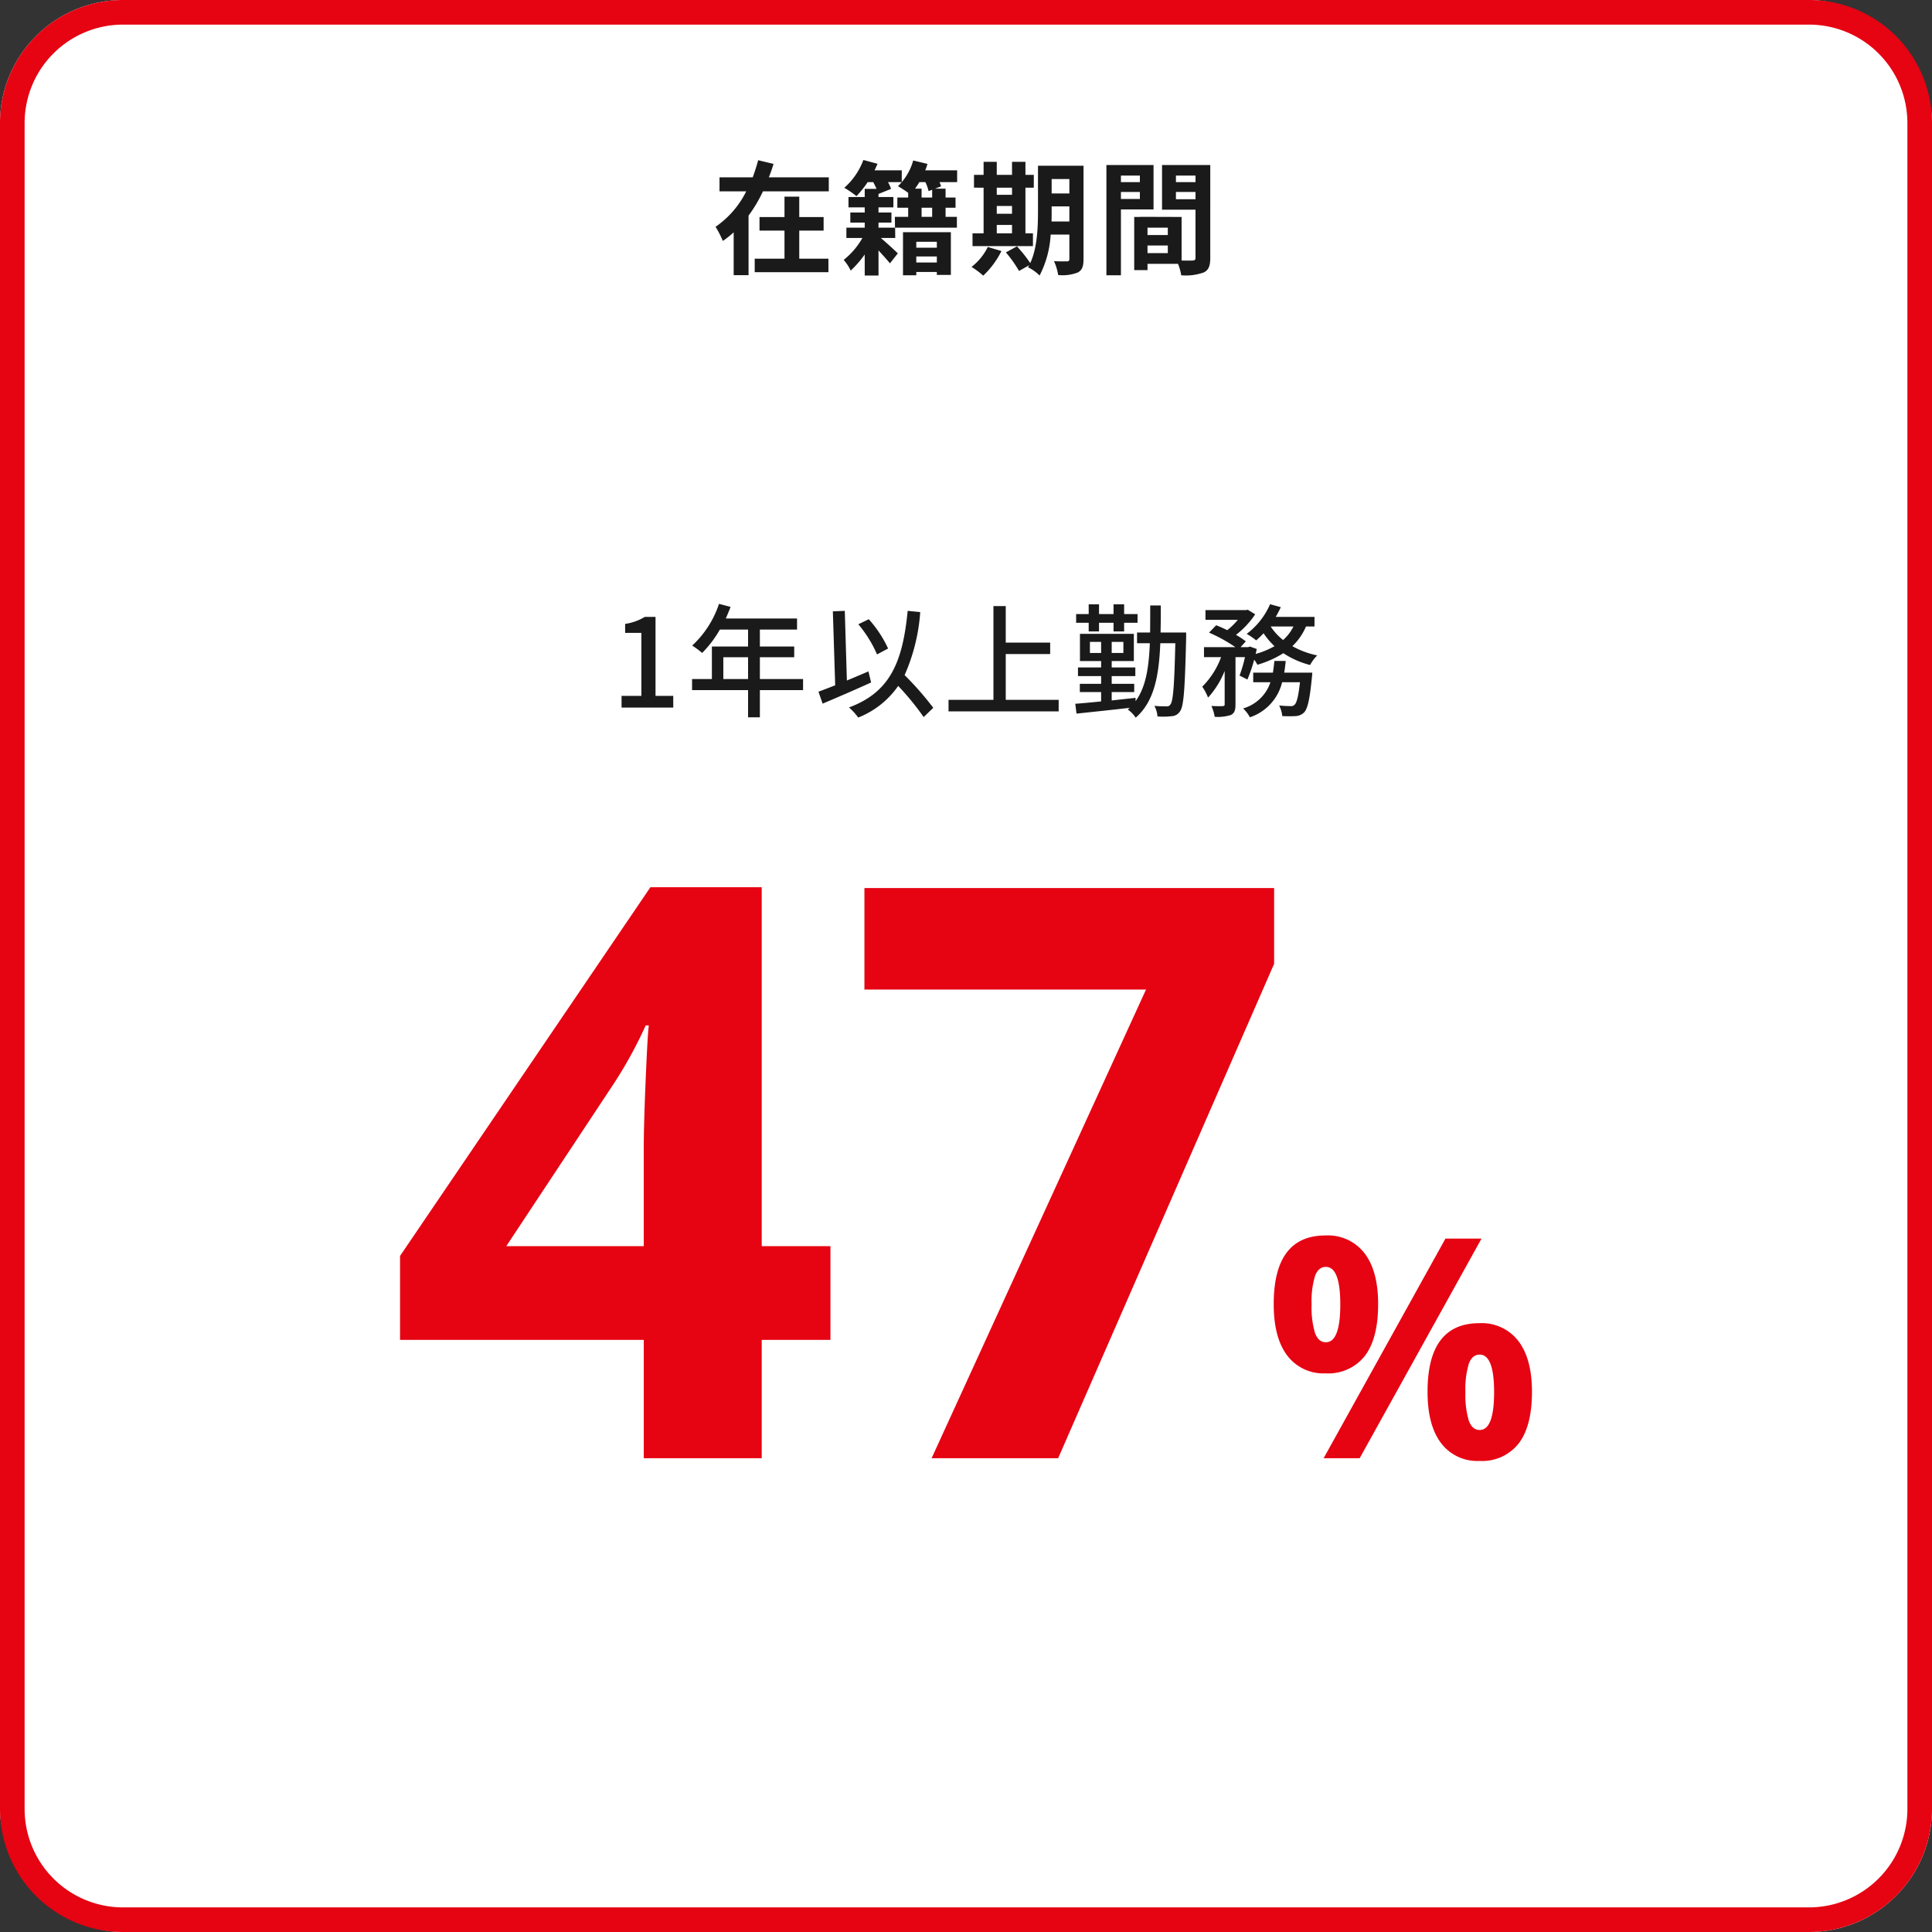 <svg xmlns="http://www.w3.org/2000/svg" width="314" height="314" viewBox="0 0 314 314"><rect x="0" y="0" width="314" height="314" fill="#333333" stroke="none"/><g transform="translate(-976 -3297)"><rect width="314" height="314" rx="20" transform="translate(976 3297)" fill="#fff"/><path d="M20,4A16,16,0,0,0,4,20V294a16,16,0,0,0,16,16H294a16,16,0,0,0,16-16V20A16,16,0,0,0,294,4H20m0-4H294a20,20,0,0,1,20,20V294a20,20,0,0,1-20,20H20A20,20,0,0,1,0,294V20A20,20,0,0,1,20,0Z" transform="translate(976 3297)" fill="#e60312"/><path d="M-27.1-5.52h3.96v-2.2H-27.1v-3.32h-2.4v3.32h-4.06v2.2h4.06V-.96h-4.84v2.2h11.98V-.96H-27.1Zm-4.94-8.66c.28-.72.54-1.44.76-2.18l-2.5-.6c-.24.92-.54,1.84-.88,2.78h-5.4v2.28h4.34A15.157,15.157,0,0,1-40.7-6.14a16.628,16.628,0,0,1,1.18,2.3,15.018,15.018,0,0,0,1.76-1.4V1.72h2.42V-7.96A22.989,22.989,0,0,0-33-11.9h10.7v-2.28ZM-4.74-3.7v.96H-8.08V-3.7ZM-8.08-.34v-.98h3.34v.98Zm-2.16,2.08h2.16V1.2h3.34v.48h2.28V-5.26h-7.78Zm4.74-13.9v1.26H-7.22v-1.44H-8.28c.24-.34.48-.68.7-1.06h.98a7.222,7.222,0,0,1,.52,1.46Zm0,4.4H-7.22V-9.24H-5.5Zm4.06-7.56H-6.62c.14-.36.26-.7.36-1.04l-2.32-.56a9.238,9.238,0,0,1-2.48,4.18A17.93,17.93,0,0,1-9.4-11.66v.76h-1.76v1.66H-9.4v1.48h-2.16L-11.54-6h-2.68v-.82h2.1V-8.46h-2.1V-9.3h2.42v-1.68h-2.42v-.5l2.04-.82a6.369,6.369,0,0,0-.5-1.1h2.24v-1.92h-4.42c.16-.36.34-.72.48-1.06l-2.3-.62a11.214,11.214,0,0,1-3.1,4.52,15.083,15.083,0,0,1,1.98,1.36,17.153,17.153,0,0,0,1.82-2.28h.9a11.112,11.112,0,0,1,.54,1.1h-1.92v1.32H-19.1V-9.3h2.64v.84H-18.8v1.64h2.34V-6h-2.98v1.68h2.6A12.213,12.213,0,0,1-19.88-.76,7.455,7.455,0,0,1-18.74.98a16.746,16.746,0,0,0,2.28-2.62V1.78h2.24V-2.3c.7.76,1.42,1.56,1.86,2.1l1.28-1.62c-.4-.4-1.86-1.74-2.76-2.5h2.34L-11.52-6H-1.48V-7.76H-3.32V-9.24H-1.7V-10.9H-3.32v-1.44h-1.7l.98-.38c-.06-.18-.16-.42-.26-.68h2.86ZM5-6.44H7.48v1.36H5ZM7.48-12.5v1.16H5V-12.5ZM5-9.52H7.48v1.26H5Zm5.88,4.44H9.66V-12.5h1.36v-2.08H9.66V-16.7H7.48v2.12H5V-16.7H2.86v2.12H1.3v2.08H2.86v7.42H1.06V-3h9.82ZM3.54-2.86A9.254,9.254,0,0,1,.9.38,13.425,13.425,0,0,1,2.8,1.8a14.069,14.069,0,0,0,2.96-4ZM13.9-7c.02-.62.02-1.2.02-1.72v-.74H16.8V-7Zm2.9-6.9v2.34H13.92V-13.9Zm2.3-2.16H11.7v7.34c0,2.6-.1,5.98-1.26,8.48A21.789,21.789,0,0,0,8.28-2.96l-1.8.98A19.885,19.885,0,0,1,8.62,1.04L10.28.1c-.06.12-.14.22-.2.34a6.871,6.871,0,0,1,1.88,1.34,16.414,16.414,0,0,0,1.8-6.66H16.8V-.94c0,.32-.1.42-.4.42-.28,0-1.24.02-2.1-.04a8.617,8.617,0,0,1,.68,2.26,6.874,6.874,0,0,0,3.2-.42c.7-.38.92-1,.92-2.18Zm9.16,1.6v1.06H25.18v-1.06Zm-3.08,3.8V-11.8h3.08v1.14Zm5.3,1.7v-7.22H22.82V1.74h2.36V-8.96Zm3.64-1.66V-11.8H37.3v1.18Zm3.18-3.84v1.06H34.12v-1.06ZM29.5-1.86V-3.1h3.3v1.24ZM32.8-4.8H29.5V-6h3.3Zm6.9-11.38H31.86v7.26H37.3V-1.1c0,.32-.12.44-.48.44-.26.02-1,.02-1.78,0V-7.74l-6.72-.02v.02h-.98V.9H29.5V-.12h4.96a8.806,8.806,0,0,1,.52,1.86,8.641,8.641,0,0,0,3.66-.46C39.44.9,39.7.2,39.7-1.08Z" transform="translate(1133 3340)" fill="#1a1a1a"/><g transform="translate(0 -4526)"><path d="M-55.98,0h8.4V-1.9h-2.88V-14.74H-52.2a8.657,8.657,0,0,1-3.2,1.14v1.46h2.64V-1.9h-3.22Zm16.54-4.64V-8.18h4.02v3.54Zm12.96,0H-33.5V-8.18h5.58V-9.92H-33.5v-2.76h6.04v-1.8H-39.04c.26-.6.54-1.26.78-1.88l-1.88-.5a16.182,16.182,0,0,1-4.36,6.78,14.791,14.791,0,0,1,1.62,1.2A18.2,18.2,0,0,0-40-12.68h4.58v2.76H-41.3v5.28h-3.22v1.8h9.1V1.58h1.92V-2.84h7.02ZM-12.66-9.6a19.125,19.125,0,0,0-3.14-4.76l-1.7.82a19.858,19.858,0,0,1,3.04,4.9Zm-3.2,3.72c-1.16.5-2.34,1-3.5,1.48l-.34-11.32-1.94.08.38,12.02c-1.02.4-1.96.76-2.72,1.04l.68,1.94c2.22-.94,5.16-2.2,7.88-3.44ZM-5.32.04A49.877,49.877,0,0,0-9.98-5.28,30.4,30.4,0,0,0-7.44-15.52l-2.04-.2c-.82,8.42-2.9,13.24-9.54,15.7a9.378,9.378,0,0,1,1.5,1.64,14.263,14.263,0,0,0,6.5-5.14A44.309,44.309,0,0,1-6.88,1.54ZM6.46-1.26V-8.7h7.22v-1.86H6.46V-16.5h-2V-1.26h-7.3V.62h17.9V-1.26ZM19.94-12.38h1.68v-1.4h2.36v1.4H25.7v-1.4h2.18V-15.2H25.7v-1.58H23.98v1.58H21.62v-1.58H19.94v1.58H17.9v1.42h2.04Zm.2,3.5v-1.8h1.82v1.8Zm5.44,0h-1.9v-1.8h1.9Zm10.2-3.32H31.62c.04-1.4.04-2.86.04-4.4H29.94c0,1.54,0,3.02-.02,4.4H27.8v1.74h2.08c-.16,3.94-.64,7.12-2.32,9.42v-.54c-1.3.14-2.6.28-3.88.42V-2.52h3.66V-3.86H23.68V-5.12h3.84v-1.4H23.68V-7.56h3.6v-4.42H18.52v4.42h3.44v1.04H18.2v1.4h3.76v1.26H18.5v1.34h3.46V-1c-1.6.16-3.04.3-4.2.38l.2,1.6C20.26.74,23.48.4,26.62.04c-.1.08-.2.18-.32.28a5.023,5.023,0,0,1,1.28,1.32c3-2.6,3.78-6.76,4-12.1h2.44c-.16,6.9-.36,9.4-.78,9.92a.646.646,0,0,1-.66.34c-.34,0-1.12,0-1.96-.08a4.327,4.327,0,0,1,.5,1.72,11.926,11.926,0,0,0,2.3-.04A1.684,1.684,0,0,0,34.8.58c.6-.84.78-3.66.98-11.92ZM51.72-5.68c.1-.62.18-1.24.24-1.9H50.12c-.06.66-.14,1.28-.24,1.9h-3.2v1.56h2.8A6.612,6.612,0,0,1,45.04.14a5.51,5.51,0,0,1,1.1,1.44,8,8,0,0,0,5.24-5.7h2.9c-.26,2.34-.54,3.36-.88,3.66a.766.766,0,0,1-.64.22c-.34,0-1.08-.02-1.86-.1a4.85,4.85,0,0,1,.5,1.72,20.176,20.176,0,0,0,2.22,0,2.123,2.123,0,0,0,1.34-.6c.56-.6.92-2.14,1.26-5.72.04-.26.06-.74.06-.74Zm1.5-7.5a7.24,7.24,0,0,1-1.68,2.2,9.09,9.09,0,0,1-2.02-2.2Zm3.42,0v-1.56h-6.3a16.92,16.92,0,0,0,.82-1.58l-1.74-.48a11.928,11.928,0,0,1-3.8,4.82,10.994,10.994,0,0,1,1.54,1.06,12.915,12.915,0,0,0,1.2-1.16,11.8,11.8,0,0,0,1.78,2.1,13.248,13.248,0,0,1-3.06,1.26c.06-.28.12-.54.18-.8l-1.12-.4-.28.1H44.62l.86-.94a13.855,13.855,0,0,0-1.6-1.06A14.043,14.043,0,0,0,47-15.16l-1.2-.74-.3.06H38.92v1.58h5.26a11.387,11.387,0,0,1-1.72,1.68c-.6-.3-1.24-.58-1.8-.8l-1.16,1.2a24.779,24.779,0,0,1,4.28,2.36h-5.1V-8.2h2.78A13.227,13.227,0,0,1,38.4-3.4a8.925,8.925,0,0,1,.94,1.78,14.141,14.141,0,0,0,2.7-4.34V-.54c0,.24-.08.28-.32.3s-1.04.02-1.84-.02a6.594,6.594,0,0,1,.54,1.76,6.915,6.915,0,0,0,2.64-.3c.6-.32.74-.82.74-1.72V-8.2h1.54a21.988,21.988,0,0,1-.88,3l1.28.64a27.229,27.229,0,0,0,1.1-3.22,5.328,5.328,0,0,1,.52.82,16.586,16.586,0,0,0,4.22-1.88,14.211,14.211,0,0,0,4.34,1.92,6.882,6.882,0,0,1,1.16-1.56,14.081,14.081,0,0,1-4.04-1.5,9.657,9.657,0,0,0,2.22-3.2Z" transform="translate(1133 7938)" fill="#1a1a1a"/><g transform="translate(17 10)"><path d="M-2.031-19.233H-13.2V0h-19.17V-19.233H-71.982V-32.881L-31.294-92.8H-13.2v58.335H-2.031ZM-32.373-34.468V-50.21q0-3.936.317-11.426t.508-8.7h-.508a70.789,70.789,0,0,1-5.649,10.156L-54.717-34.468ZM14.409,0,49.258-76.172H3.491v-16.5H70.078v12.314L34.976,0Z" transform="translate(1096 8050)" fill="#e60312"/><path d="M-14.832-25a14.556,14.556,0,0,0,.549,4.626q.549,1.526,1.77,1.526,2.344,0,2.344-6.152,0-6.1-2.344-6.1-1.221,0-1.77,1.5A14.316,14.316,0,0,0-14.832-25Zm10.815-.049q0,5.615-2.173,8.435a7.552,7.552,0,0,1-6.372,2.82,7.358,7.358,0,0,1-6.226-2.893q-2.2-2.893-2.2-8.362,0-11.157,8.423-11.157a7.5,7.5,0,0,1,6.335,2.893Q-4.016-30.42-4.016-25.049Zm16.8-10.645L-7.019,0h-5.859l19.8-35.693ZM10.168-10.742a14.556,14.556,0,0,0,.549,4.626q.549,1.526,1.77,1.526,2.344,0,2.344-6.152,0-6.1-2.344-6.1-1.221,0-1.77,1.5A14.316,14.316,0,0,0,10.168-10.742Zm10.815-.049q0,5.591-2.173,8.411A7.552,7.552,0,0,1,12.439.439,7.358,7.358,0,0,1,6.213-2.454q-2.2-2.893-2.2-8.337,0-11.157,8.423-11.157a7.5,7.5,0,0,1,6.335,2.893Q20.984-16.162,20.984-10.791Z" transform="translate(1187 8050)" fill="#e60312"/></g></g></g></svg>